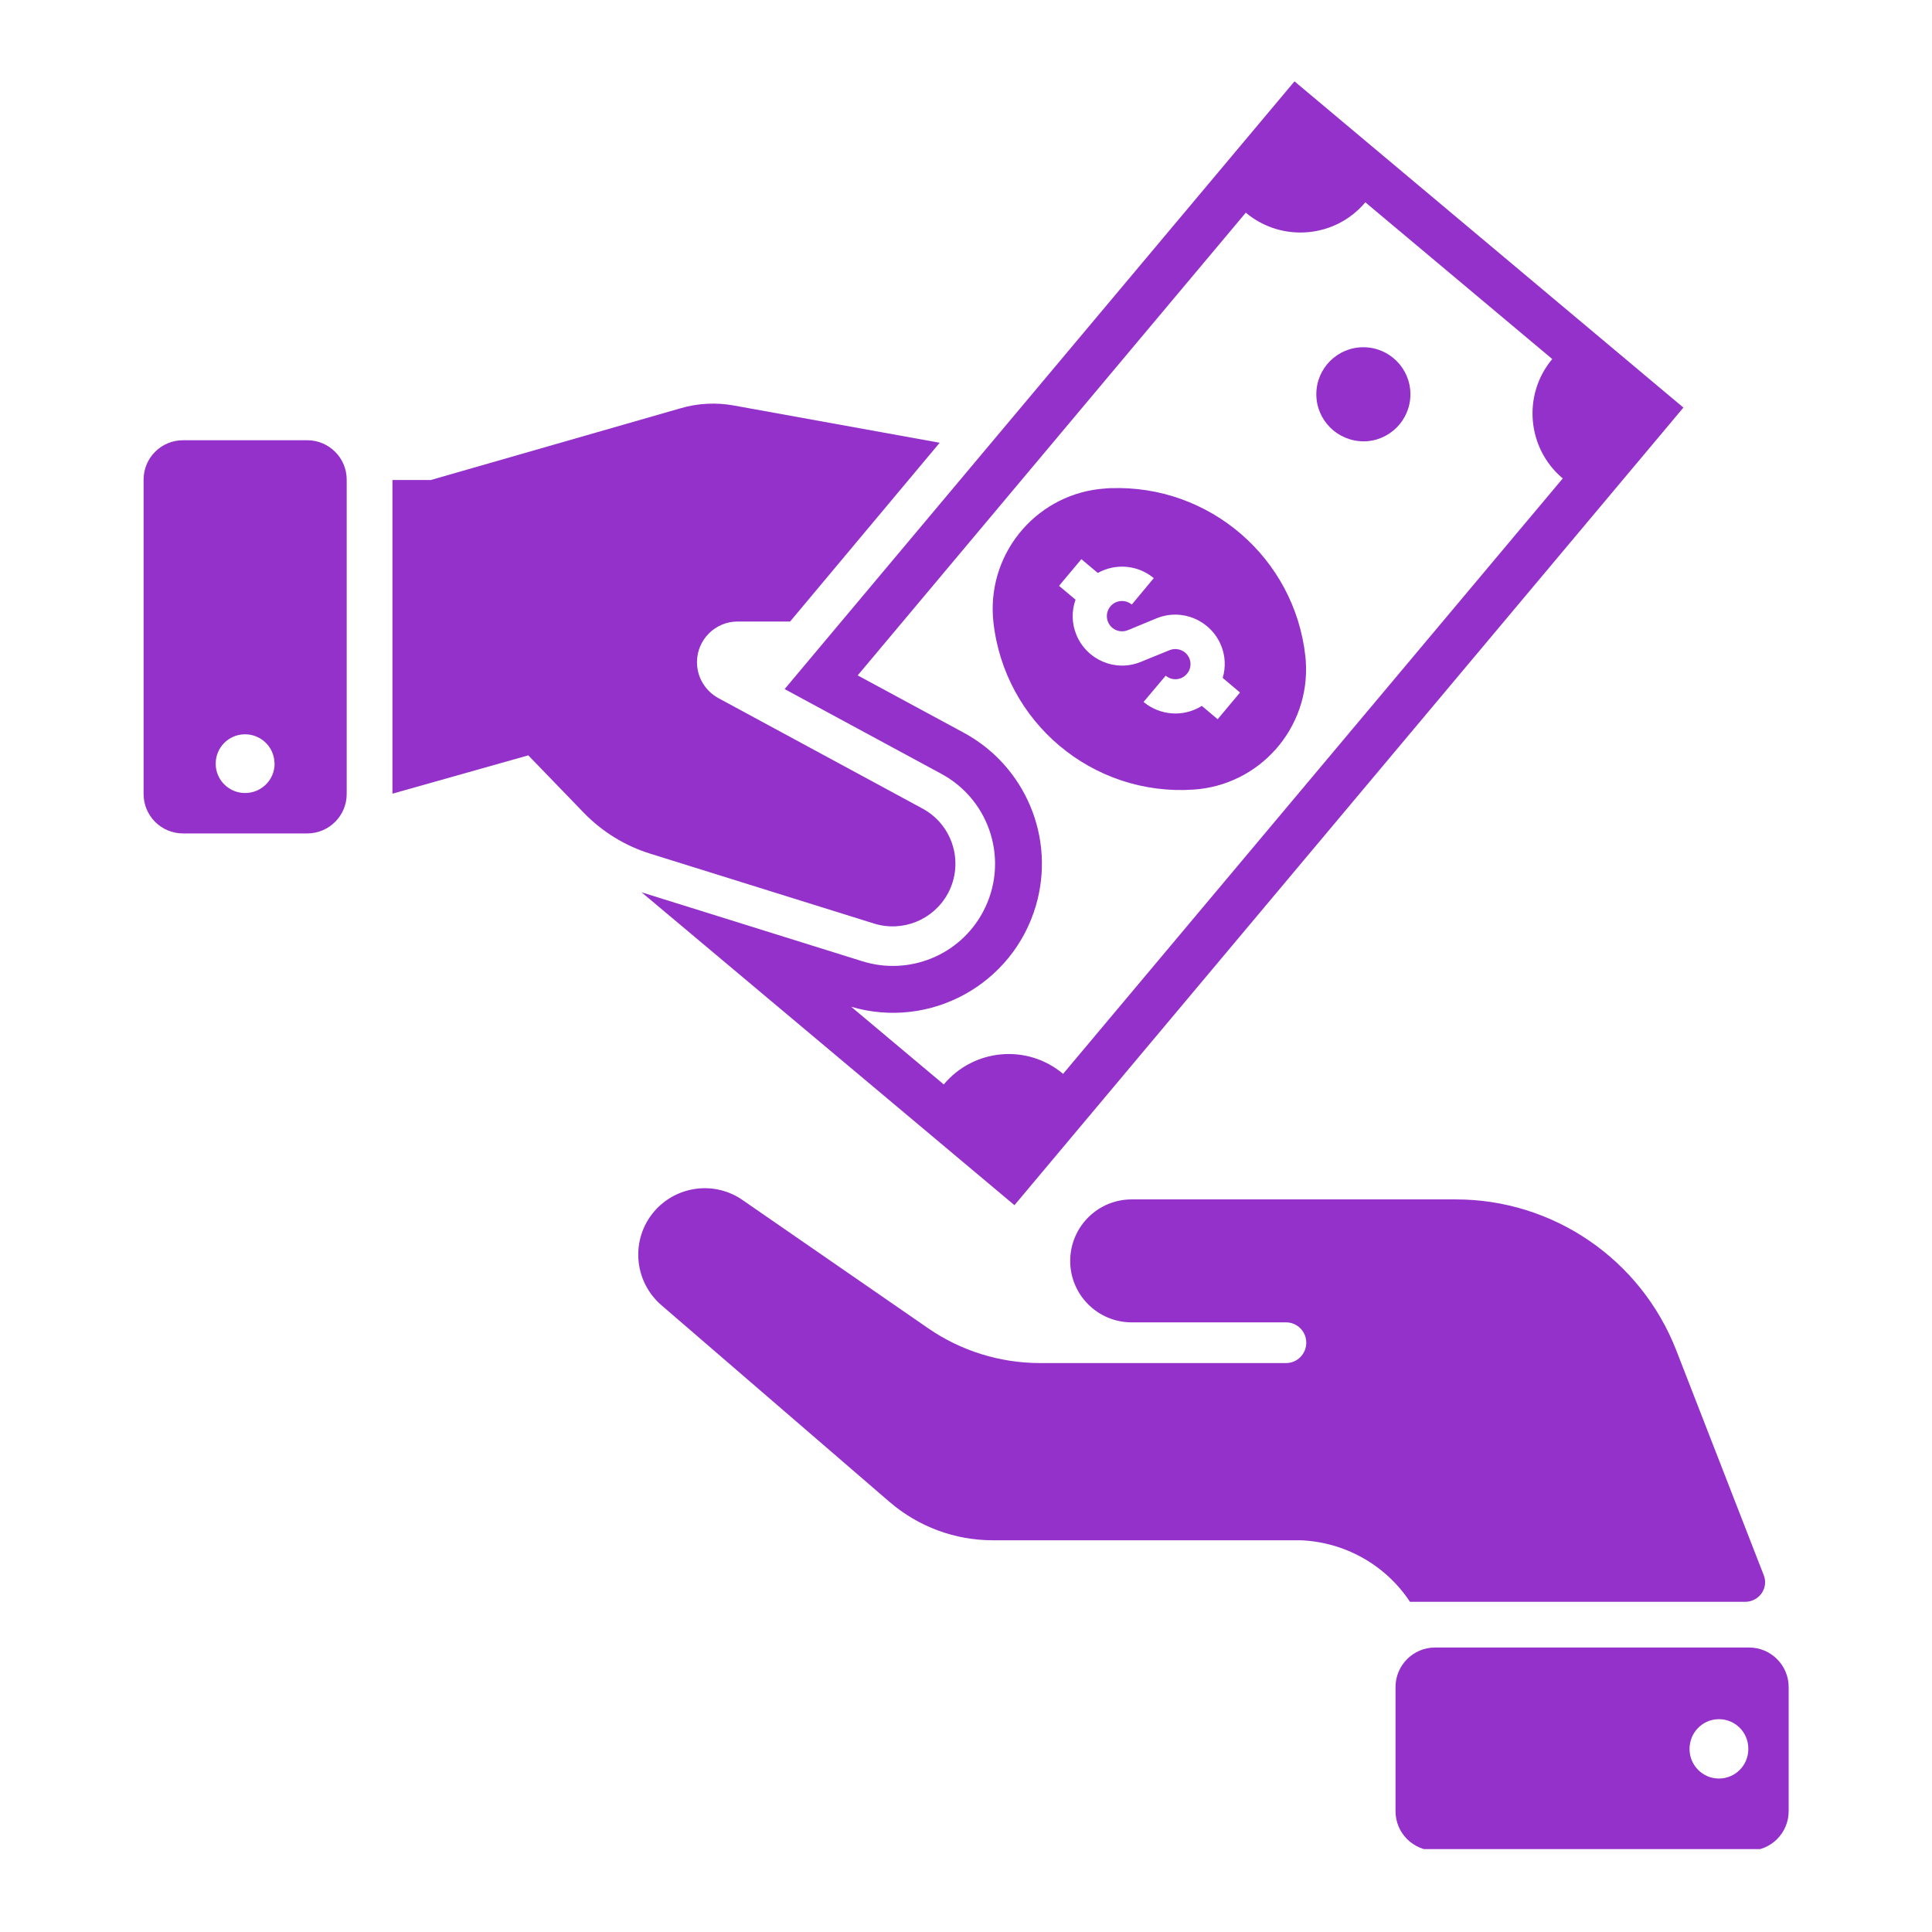 <?xml version="1.0" encoding="UTF-8"?> <svg xmlns="http://www.w3.org/2000/svg" xmlns:xlink="http://www.w3.org/1999/xlink" width="200" zoomAndPan="magnify" viewBox="0 0 150 150" height="200" preserveAspectRatio="xMidYMid meet" version="1.0"><defs><clipPath id="4d1afc7238"><path d="M 49 6.316 L 131 6.316 L 131 94 L 49 94 Z M 49 6.316 " clip-rule="nonzero"></path></clipPath><clipPath id="409e18b786"><path d="M 108 127 L 138.871 127 L 138.871 143.566 L 108 143.566 Z M 108 127 " clip-rule="nonzero"></path></clipPath><clipPath id="e62ad840cf"><path d="M 49 92 L 138 92 L 138 124.949 L 49 124.949 Z M 49 92 " clip-rule="nonzero"></path></clipPath></defs><g clip-path="url(#4d1afc7238)"><path fill="#9431ca" d="M 106.004 15.707 L 120.516 27.875 C 118.188 30.656 118.555 34.816 121.332 37.145 L 82.539 83.375 C 79.762 81.035 75.613 81.402 73.273 84.195 L 66.09 78.168 C 72.223 79.961 78.637 76.438 80.43 70.305 C 81.957 65.07 79.625 59.488 74.832 56.891 L 66.59 52.438 L 96.723 16.512 C 99.516 18.852 103.676 18.484 106.004 15.707 Z M 100.504 6.316 L 60.918 53.5 L 73.09 60.082 C 76.941 62.168 78.383 66.961 76.309 70.816 C 74.516 74.168 70.578 75.766 66.957 74.633 L 49.809 69.277 L 78.762 93.57 L 130.699 31.645 L 100.504 6.316 " fill-opacity="1" fill-rule="nonzero"></path></g><g clip-path="url(#409e18b786)"><path fill="#9431ca" d="M 133.43 133.477 C 134.699 133.461 135.723 134.477 135.738 135.73 C 135.738 135.754 135.738 135.781 135.738 135.805 C 135.738 137.059 134.723 138.086 133.457 138.086 C 132.199 138.086 131.176 137.059 131.176 135.805 C 131.164 134.535 132.164 133.5 133.418 133.477 C 133.418 133.477 133.43 133.477 133.43 133.477 Z M 111.406 127.914 C 109.723 127.914 108.348 129.293 108.348 130.977 L 108.348 140.621 C 108.348 142.316 109.723 143.684 111.406 143.684 L 135.809 143.684 C 137.492 143.684 138.871 142.316 138.871 140.621 L 138.871 130.977 C 138.871 129.293 137.492 127.914 135.809 127.914 L 111.406 127.914 " fill-opacity="1" fill-rule="nonzero"></path></g><path fill="#9431ca" d="M 18.953 57.012 C 20.223 56.973 21.273 57.961 21.309 59.219 C 21.32 59.242 21.32 59.266 21.32 59.293 C 21.32 60.547 20.297 61.57 19.027 61.57 C 17.773 61.57 16.746 60.559 16.746 59.293 C 16.746 58.059 17.723 57.047 18.953 57.012 Z M 14.211 34.18 C 12.516 34.18 11.148 35.547 11.148 37.242 L 11.148 61.645 C 11.148 63.34 12.516 64.707 14.211 64.707 L 23.855 64.707 C 25.539 64.707 26.918 63.34 26.918 61.645 L 26.918 37.242 C 26.918 35.547 25.539 34.18 23.855 34.18 L 14.211 34.18 " fill-opacity="1" fill-rule="nonzero"></path><path fill="#9431ca" d="M 109.504 30.609 C 109.504 28.598 107.871 26.961 105.859 26.961 C 103.848 26.949 102.199 28.582 102.199 30.609 C 102.199 32.621 103.832 34.254 105.859 34.266 C 107.859 34.266 109.504 32.633 109.504 30.621 C 109.504 30.609 109.504 30.609 109.504 30.609 " fill-opacity="1" fill-rule="nonzero"></path><path fill="#9431ca" d="M 83.957 43.414 L 85.234 44.484 C 86.625 43.707 88.359 43.863 89.578 44.887 L 87.871 46.938 C 87.371 46.523 86.625 46.582 86.211 47.082 C 85.797 47.582 85.859 48.316 86.359 48.742 C 86.711 49.035 87.199 49.098 87.625 48.902 L 89.809 48 C 91.773 47.207 94.004 48.156 94.809 50.121 C 95.137 50.926 95.176 51.805 94.93 52.633 L 96.273 53.766 L 94.539 55.84 L 93.309 54.805 C 91.895 55.695 90.078 55.57 88.785 54.5 L 90.504 52.461 C 91.004 52.875 91.734 52.816 92.152 52.316 C 92.578 51.828 92.504 51.082 92.016 50.668 C 91.676 50.391 91.223 50.316 90.82 50.473 L 88.566 51.391 C 86.602 52.195 84.371 51.242 83.566 49.277 C 83.211 48.414 83.188 47.449 83.504 46.559 L 82.223 45.484 Z M 86.223 37.902 C 86.09 37.902 85.957 37.914 85.82 37.926 C 80.664 38.266 76.762 42.719 77.09 47.875 C 77.102 48.012 77.113 48.145 77.125 48.277 C 77.98 56.082 84.82 61.828 92.652 61.305 C 97.809 60.973 101.723 56.512 101.383 51.352 C 101.371 51.219 101.359 51.082 101.348 50.949 C 100.504 43.316 93.906 37.621 86.223 37.902 " fill-opacity="1" fill-rule="nonzero"></path><path fill="#9431ca" d="M 67.871 71.707 L 50.48 66.277 C 48.516 65.668 46.746 64.57 45.32 63.098 L 41.016 58.645 L 30.469 61.621 L 30.469 37.266 L 33.453 37.266 L 52.809 31.707 C 54.164 31.305 55.602 31.23 56.98 31.484 L 72.957 34.375 L 61.344 48.254 L 57.273 48.254 C 55.527 48.254 54.113 49.668 54.113 51.414 C 54.113 52.57 54.746 53.633 55.762 54.195 L 71.625 62.777 C 73.992 64.059 74.871 67.012 73.59 69.375 C 72.48 71.414 70.09 72.391 67.871 71.707 " fill-opacity="1" fill-rule="nonzero"></path><g clip-path="url(#e62ad840cf)"><path fill="#9431ca" d="M 57.648 93.168 L 72.055 103.121 C 74.613 104.891 77.652 105.828 80.762 105.828 L 99.848 105.828 C 100.723 105.828 101.418 105.121 101.418 104.242 C 101.418 103.379 100.723 102.668 99.848 102.668 L 87.844 102.668 C 85.211 102.656 83.078 100.512 83.09 97.879 C 83.102 95.254 85.223 93.133 87.844 93.121 L 113.027 93.121 C 120.59 93.121 127.383 97.766 130.141 104.828 L 136.93 122.281 C 137.25 123.059 136.859 123.949 136.066 124.254 C 135.895 124.328 135.699 124.363 135.504 124.363 L 109.469 124.363 C 107.578 121.5 104.406 119.719 100.969 119.586 L 77.078 119.586 C 74.137 119.586 71.309 118.535 69.078 116.621 L 51.344 101.328 C 49.188 99.461 48.941 96.195 50.809 94.035 C 52.539 92.047 55.492 91.668 57.648 93.168 " fill-opacity="1" fill-rule="nonzero"></path></g></svg> 